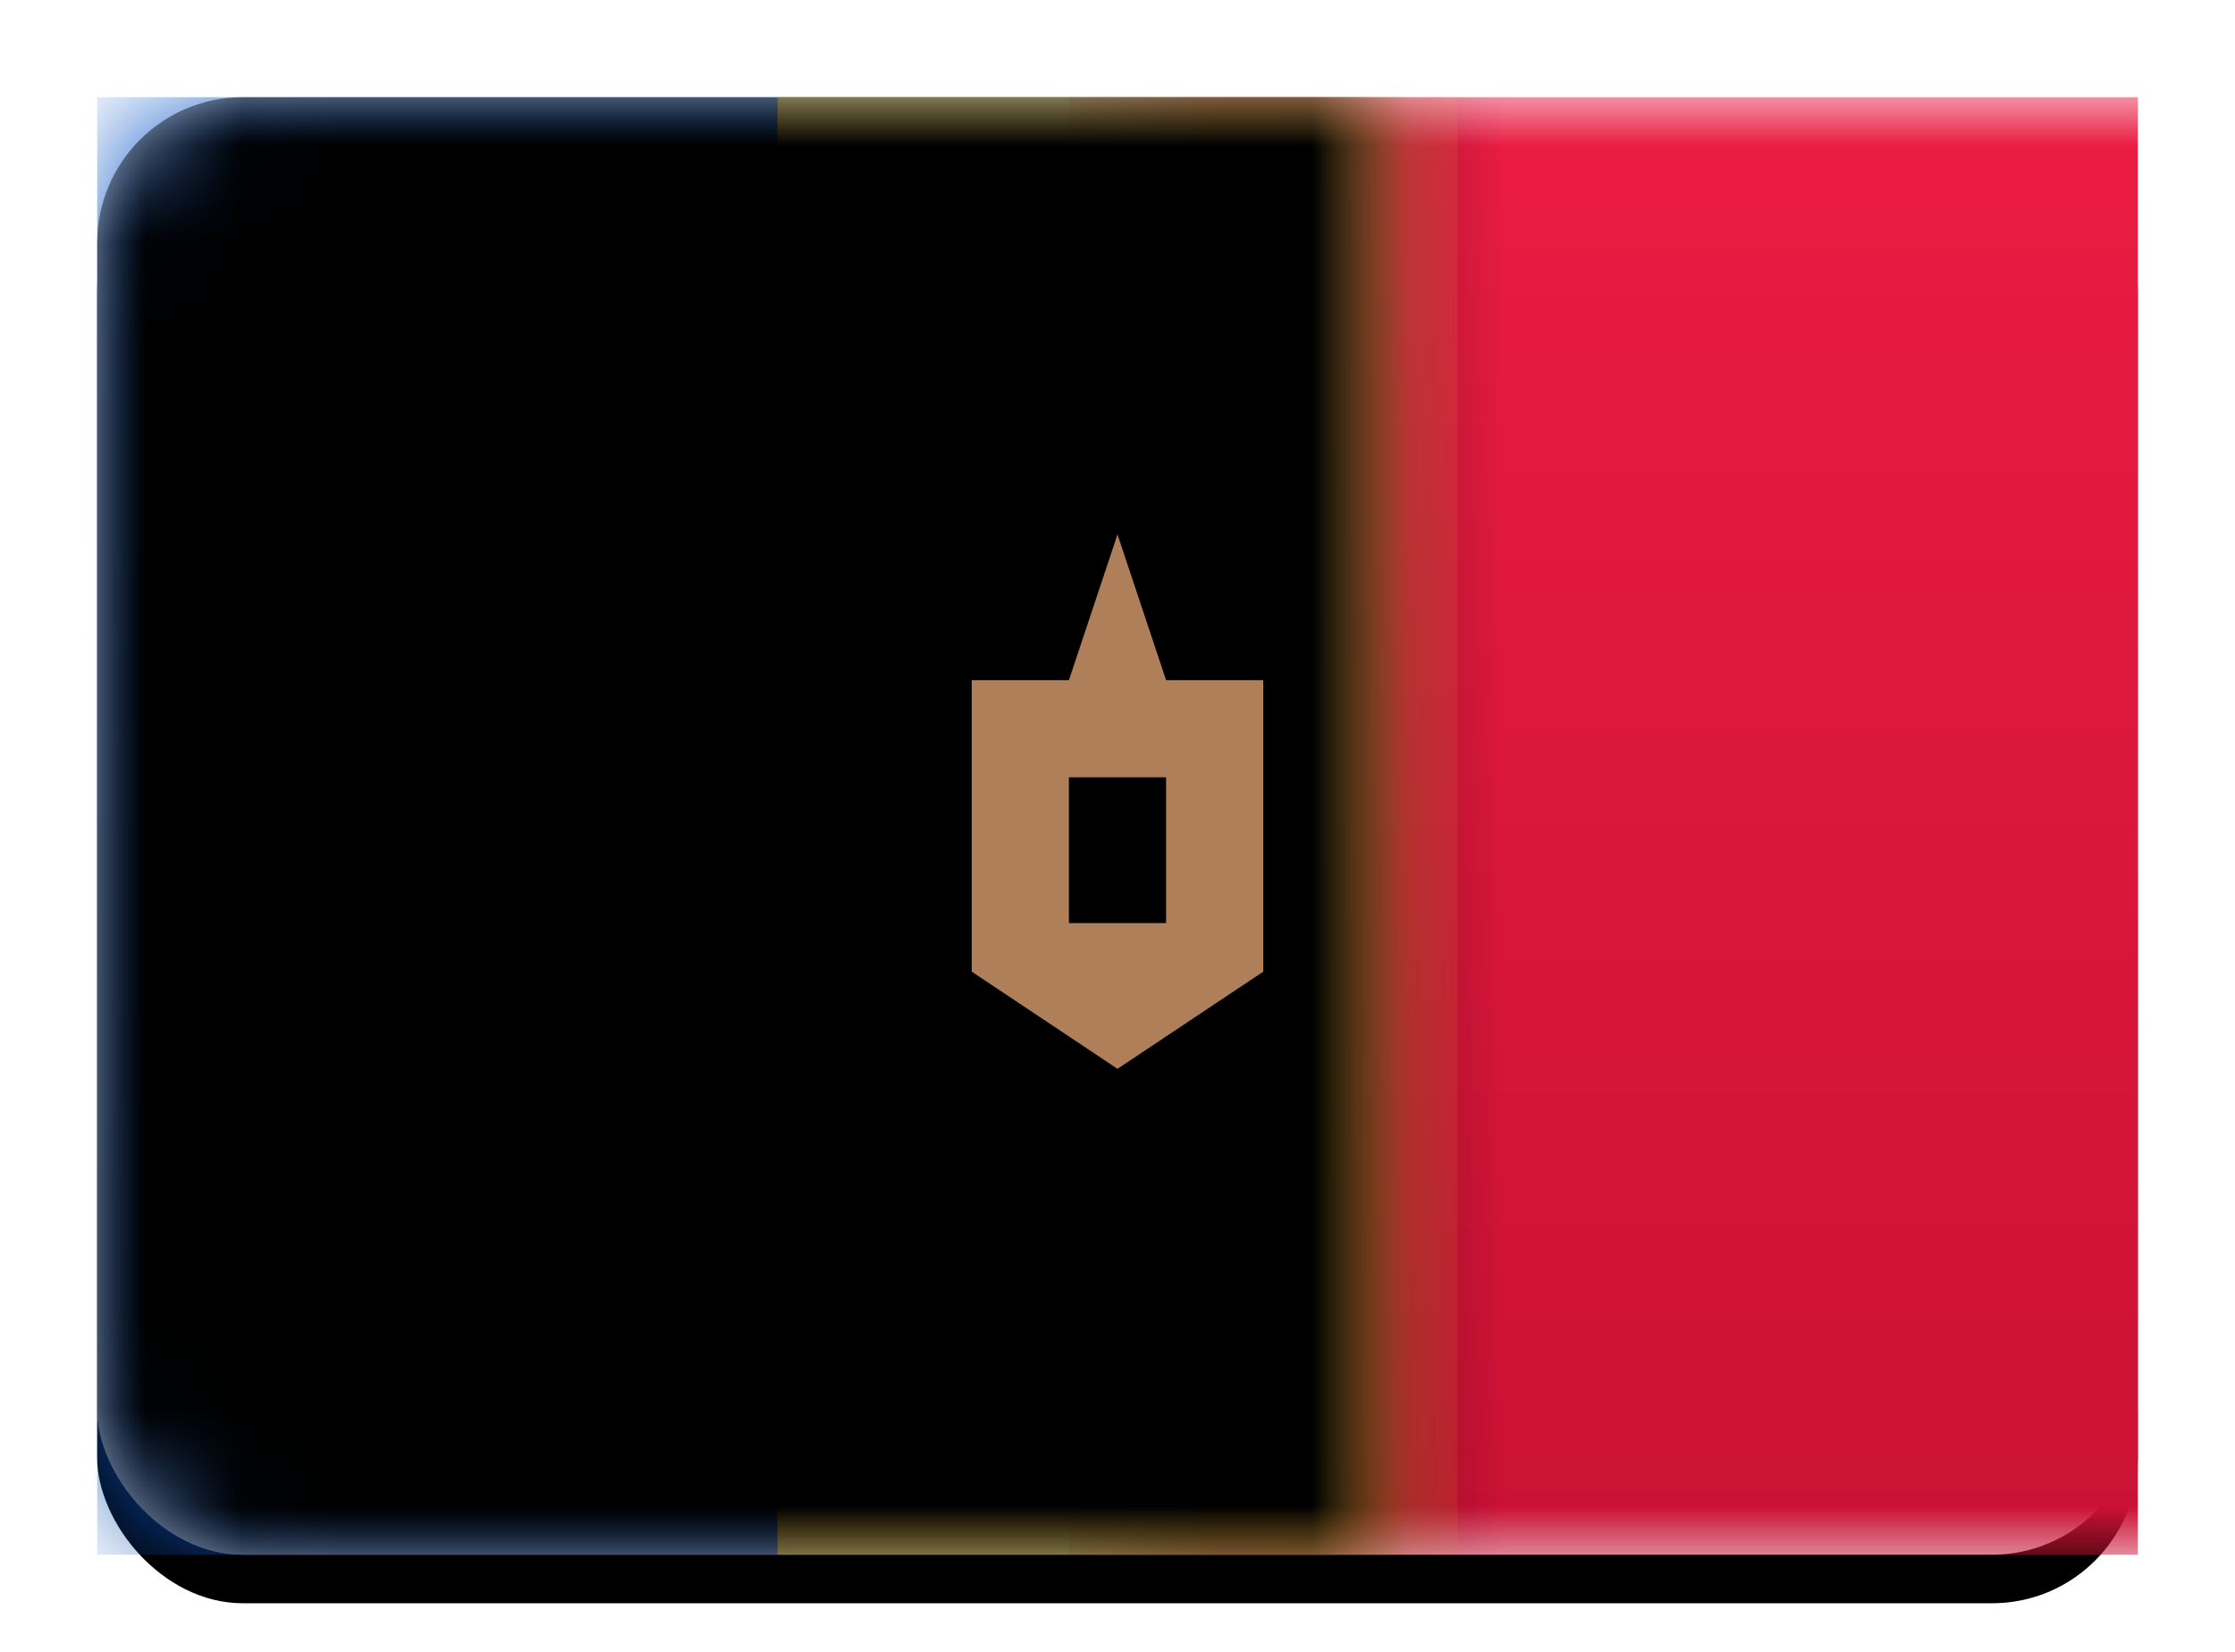 <svg xmlns="http://www.w3.org/2000/svg" xmlns:xlink="http://www.w3.org/1999/xlink" width="23" height="17" viewBox="0 0 23 17">
  <defs>
    <linearGradient id="md-c" x1="50%" x2="50%" y1="0%" y2="100%">
      <stop offset="0%" stop-color="#FFF"/>
      <stop offset="100%" stop-color="#F0F0F0"/>
    </linearGradient>
    <rect id="md-a" width="21" height="15" x="0" y="0" rx="1.5"/>
    <filter id="md-b" width="116.7%" height="123.3%" x="-8.3%" y="-8.3%" filterUnits="objectBoundingBox">
      <feOffset dy=".5" in="SourceAlpha" result="shadowOffsetOuter1"/>
      <feGaussianBlur in="shadowOffsetOuter1" result="shadowBlurOuter1" stdDeviation=".5"/>
      <feColorMatrix in="shadowBlurOuter1" values="0 0 0 0 0   0 0 0 0 0   0 0 0 0 0  0 0 0 0.16 0"/>
    </filter>
    <linearGradient id="md-d" x1="50%" x2="50%" y1="0%" y2="100%">
      <stop offset="0%" stop-color="#EB1C43"/>
      <stop offset="100%" stop-color="#CA1134"/>
    </linearGradient>
    <linearGradient id="md-f" x1="50%" x2="50%" y1="0%" y2="100%">
      <stop offset="0%" stop-color="#115BCB"/>
      <stop offset="100%" stop-color="#094AAC"/>
    </linearGradient>
    <linearGradient id="md-i" x1="50%" x2="50%" y1="0%" y2="100%">
      <stop offset="0%" stop-color="#FFD953"/>
      <stop offset="100%" stop-color="#FFD130"/>
    </linearGradient>
    <rect id="md-h" width="7" height="15" x="7" y="0"/>
    <filter id="md-g" width="121.4%" height="110%" x="-10.7%" y="-5%" filterUnits="objectBoundingBox">
      <feMorphology in="SourceAlpha" operator="dilate" radius=".25" result="shadowSpreadOuter1"/>
      <feOffset in="shadowSpreadOuter1" result="shadowOffsetOuter1"/>
      <feColorMatrix in="shadowOffsetOuter1" values="0 0 0 0 0   0 0 0 0 0   0 0 0 0 0  0 0 0 0.06 0"/>
    </filter>
    <rect id="md-k" width="21" height="15" x="0" y="0" rx="1.5"/>
    <filter id="md-j" width="102.4%" height="103.3%" x="-1.2%" y="-1.7%" filterUnits="objectBoundingBox">
      <feOffset dy="-.5" in="SourceAlpha" result="shadowOffsetInner1"/>
      <feComposite in="shadowOffsetInner1" in2="SourceAlpha" k2="-1" k3="1" operator="arithmetic" result="shadowInnerInner1"/>
      <feColorMatrix in="shadowInnerInner1" result="shadowMatrixInner1" values="0 0 0 0 0   0 0 0 0 0   0 0 0 0 0  0 0 0 0.04 0"/>
      <feOffset dy=".5" in="SourceAlpha" result="shadowOffsetInner2"/>
      <feComposite in="shadowOffsetInner2" in2="SourceAlpha" k2="-1" k3="1" operator="arithmetic" result="shadowInnerInner2"/>
      <feColorMatrix in="shadowInnerInner2" result="shadowMatrixInner2" values="0 0 0 0 1   0 0 0 0 1   0 0 0 0 1  0 0 0 0.12 0"/>
      <feMerge>
        <feMergeNode in="shadowMatrixInner1"/>
        <feMergeNode in="shadowMatrixInner2"/>
      </feMerge>
    </filter>
  </defs>
  <g fill="none" fill-rule="evenodd">
    <g transform="translate(1 1)">
      <mask id="md-e" fill="#fff">
        <use xlink:href="#md-a"/>
      </mask>
      <use fill="#000" filter="url(#md-b)" xlink:href="#md-a"/>
      <use fill="url(#md-c)" xlink:href="#md-a"/>
      <rect width="11" height="15" x="10" fill="url(#md-d)" mask="url(#md-e)"/>
      <rect width="7" height="15" fill="url(#md-f)" mask="url(#md-e)"/>
      <g mask="url(#md-e)">
        <use fill="#000" filter="url(#md-g)" xlink:href="#md-h"/>
        <use fill="url(#md-i)" xlink:href="#md-h"/>
      </g>
      <g fill="#000" mask="url(#md-e)">
        <use filter="url(#md-j)" xlink:href="#md-k"/>
      </g>
    </g>
    <path fill="#AF7F59" d="M11.5,5.5 L12,7 L13,7 L13,10 L11.5,11 L10,10 L10,7 L11,7 L11.5,5.5 Z M12,8 L11,8 L11,9.5 L12,9.5 L12,8 Z"/>
  </g>
</svg>
